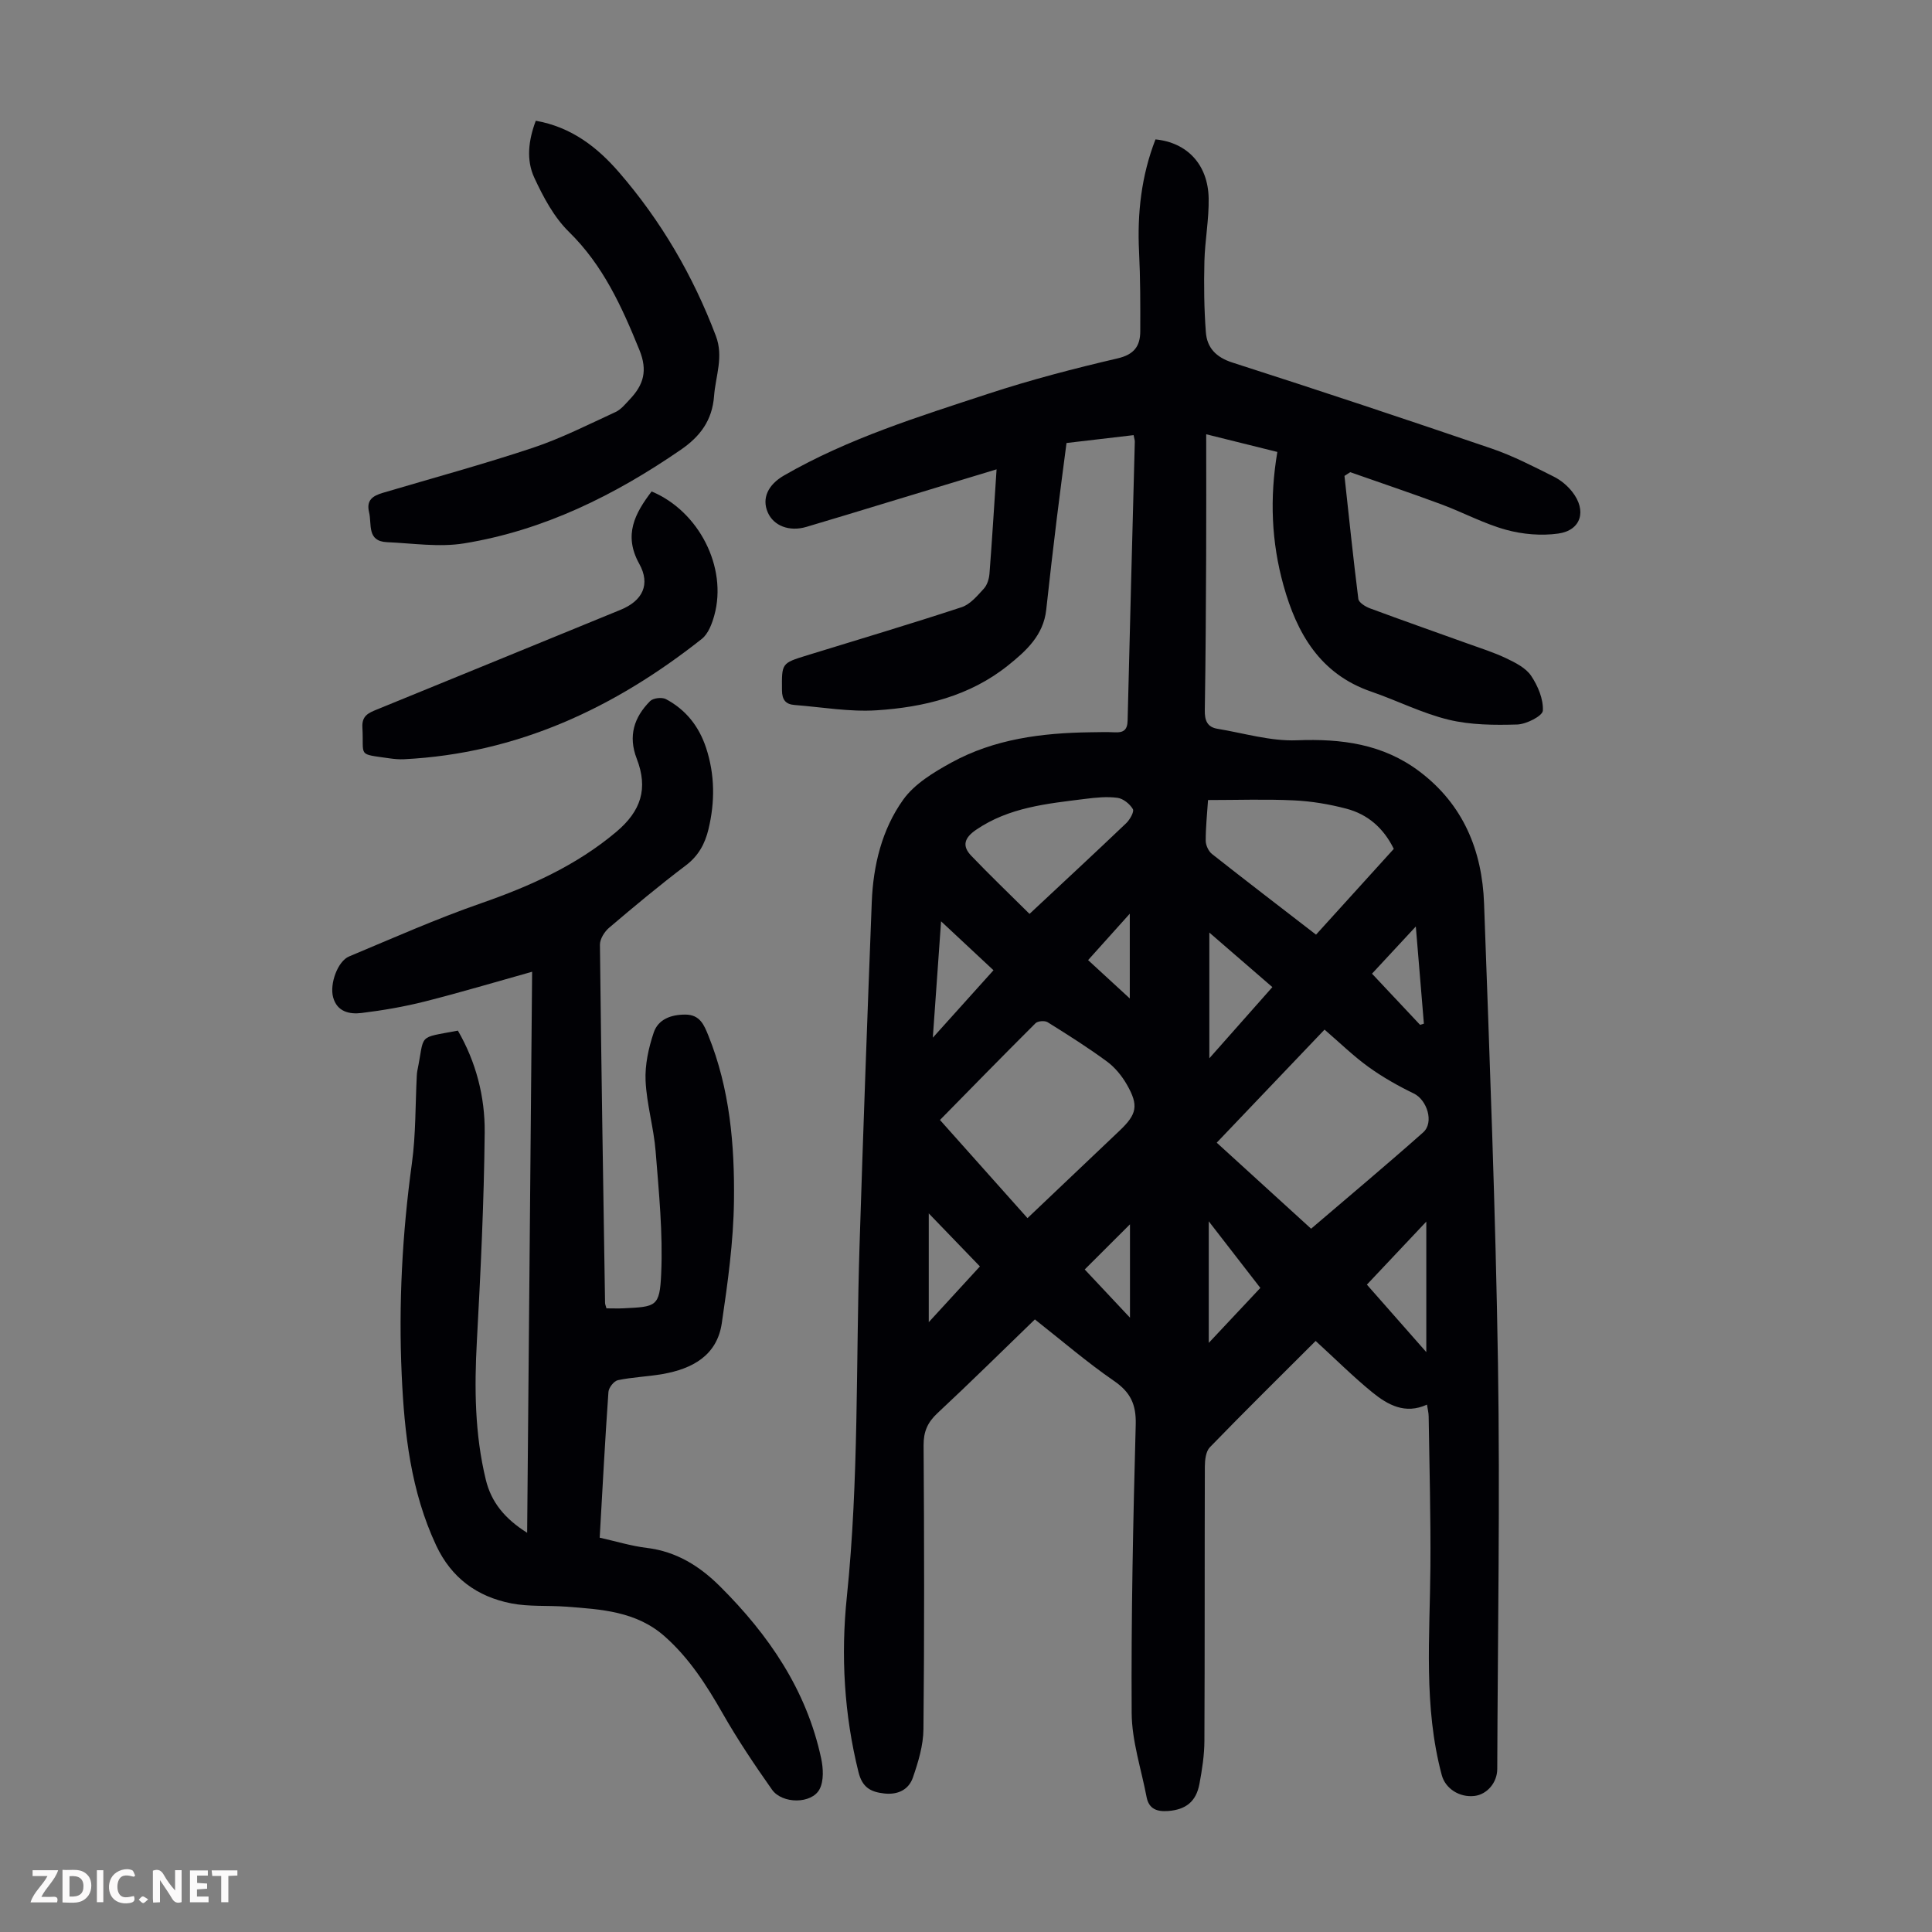 <svg enable-background="new 0 0 400 400" viewBox="0 0 400 400" xmlns="http://www.w3.org/2000/svg"><rect x="0" y="0" width="400" height="400" fill="#808080" stroke="none"/><g fill="#fbfafa"><path d="m37.59 393.81c-.92.31-1.52.05-2-.78-.7-1.2-1.52-2.34-2.47-3.78v4.59c-.55.03-.95.05-1.41.07-.03-.37-.06-.64-.06-.91 0-1.91 0-3.81 0-5.7 1.13-.41 1.77-.03 2.29.91.62 1.11 1.38 2.14 2.31 3.19v-4.2h1.35v6.61z"/><path d="m12.94 393.88v-6.75c1.9.19 3.93-.54 5.37 1.29.8 1.01.78 2.88.03 3.97-1.37 1.97-3.4 1.51-5.4 1.49m1.45-1.22c2.04.12 2.92-.58 2.89-2.21-.03-1.51-.98-2.19-2.89-2z"/><path d="m11.81 393.87h-5.49c.68-2.18 2.47-3.48 3.51-5.45h-3.08v-1.21h5.29c-.71 2.13-2.44 3.48-3.47 5.51.86 0 1.63.04 2.39-.01.79-.05 1.14.21.85 1.16"/><path d="m39.33 393.86v-6.61h3.7v1.07h-2.22v1.52c.68.04 1.34.09 2.07.13v1.07c-.72.05-1.38.09-2.1.14v1.48h2.4v1.19h-3.85z"/><path d="m27.71 388.56c-1.15-.3-2.46-.61-3.1.64-.37.73-.41 1.93-.06 2.67.63 1.35 1.99.93 3.17.68.35.94-.01 1.32-.93 1.46-1.62.25-3.05-.27-3.76-1.48-.73-1.24-.6-3.03.31-4.17.88-1.11 2.71-1.7 4-1.16.32.13.44.74.65 1.12-.1.08-.19.16-.28.24"/><path d="m49.15 387.24v1.07c-.59.02-1.17.05-1.87.08v5.44h-1.48v-5.44h-1.85c-.05-.4-.08-.73-.13-1.15z"/><path d="m20.06 387.21h1.33v6.62h-1.33z"/><path d="m30.68 393.25c-.49.38-.8.79-1.05.76-.32-.05-.6-.45-.9-.7.26-.24.51-.64.8-.67.29-.04.62.3 1.15.61"/></g><path d="m272.39 277.63c-7.42 7.41-14.74 14.62-21.9 22.01-.84.86-1.03 2.63-1.04 3.99-.06 18.92 0 37.83-.09 56.75-.01 3-.48 6.02-1.03 8.97-.69 3.68-2.84 5.32-6.48 5.6-2.29.17-3.98-.4-4.46-2.88-1.1-5.79-3.05-11.59-3.09-17.39-.12-19.91.3-39.83.84-59.74.11-4.16-1.07-6.68-4.49-9.03-5.6-3.86-10.79-8.33-16.39-12.74-6.67 6.45-13.33 13.03-20.17 19.41-2.05 1.91-2.89 3.83-2.87 6.66.13 19.59.17 39.17-.03 58.76-.03 3.36-1.07 6.8-2.18 10.01-.86 2.51-3.09 3.63-5.94 3.31-2.8-.31-4.53-1.24-5.32-4.39-2.99-11.99-3.68-24.2-2.42-36.33 2.51-24.21 1.86-48.49 2.63-72.74.75-23.7 1.61-47.4 2.53-71.1.3-7.61 2.1-15.04 6.52-21.21 2.34-3.26 6.27-5.64 9.91-7.64 8.93-4.92 18.81-6.17 28.86-6.3 1.68-.02 3.36-.08 5.04.01 1.79.09 2.6-.49 2.64-2.45.46-19.24.99-38.48 1.49-57.72.01-.32-.11-.63-.25-1.36-4.51.53-9 1.06-13.89 1.63-.67 5.18-1.37 10.34-2 15.52-.77 6.33-1.52 12.66-2.2 19-.57 5.3-4.19 8.56-7.93 11.55-7.91 6.33-17.4 8.64-27.19 9.27-5.61.36-11.32-.66-16.98-1.1-1.84-.14-2.6-1.06-2.61-3.07-.04-5.57-.14-5.57 5.2-7.21 10.68-3.29 21.39-6.48 32-9.97 1.77-.58 3.24-2.36 4.59-3.83.7-.76 1.08-2.02 1.17-3.1.54-6.96.96-13.93 1.47-21.61-8.14 2.47-15.27 4.63-22.39 6.79-5.67 1.72-11.33 3.46-17 5.13-3.52 1.04-6.77-.22-7.98-3-1.27-2.91.03-5.73 3.38-7.66 13.28-7.65 27.83-12.16 42.25-16.9 8.79-2.89 17.78-5.23 26.8-7.33 3.47-.81 4.68-2.58 4.69-5.63.02-5.48.02-10.96-.25-16.43-.4-8.02.49-15.8 3.4-23.28 6.57.65 10.88 5.22 11.01 12.2.08 4.34-.77 8.68-.88 13.03-.12 4.89-.07 9.81.3 14.69.24 3.22 2.1 5.19 5.49 6.28 17.97 5.77 35.88 11.73 53.74 17.83 4.41 1.51 8.61 3.7 12.8 5.79 1.45.72 2.83 1.87 3.83 3.15 3.05 3.89 1.85 7.97-2.9 8.64-3.52.49-7.39.16-10.83-.79-4.6-1.27-8.89-3.6-13.39-5.27-6.25-2.32-12.57-4.44-18.85-6.65-.4.26-.79.51-1.19.77.93 8.49 1.8 17 2.87 25.47.09.74 1.43 1.58 2.35 1.93 6.7 2.49 13.44 4.85 20.16 7.27 2.73.98 5.52 1.86 8.13 3.1 1.88.9 4.03 1.98 5.13 3.61 1.4 2.08 2.56 4.83 2.43 7.22-.06 1.1-3.41 2.81-5.3 2.87-4.73.14-9.64.11-14.2-.99-5.49-1.33-10.66-3.97-16.04-5.82-10.59-3.64-15.39-12.06-18.16-22-2.49-8.93-2.89-18.07-1.27-27.62-4.72-1.17-9.31-2.31-14.73-3.66 0 8.72.03 16.97-.01 25.23-.05 10.63-.1 21.26-.28 31.89-.04 2.12.49 3.51 2.64 3.86 5.46.9 10.97 2.59 16.4 2.38 9.27-.36 17.83.75 25.4 6.45 9.08 6.84 12.99 16.38 13.38 27.35 1.14 31.75 2.38 63.51 2.88 95.27.44 27.96-.05 55.94-.15 83.91-.01 2.84-2.12 5.27-4.7 5.58-3.14.37-6.05-1.54-6.79-4.32-3.8-14.2-2.46-28.65-2.35-43.07.08-10.4-.21-20.79-.36-31.19-.01-.76-.21-1.52-.35-2.44-4.52 2.08-8.13.05-11.33-2.55-3.96-3.23-7.61-6.88-11.72-10.63zm-.94-23.24c7.83-6.7 15.61-13.2 23.19-19.93 2.33-2.06.81-6.75-1.94-8.07-3.25-1.57-6.44-3.38-9.37-5.49-3.14-2.27-5.95-5.02-9.1-7.73-7.51 7.87-14.85 15.57-22.32 23.41 6.66 6.08 13 11.86 19.54 17.81zm-58.72-2.19c6.93-6.57 13-12.33 19.06-18.1 3.6-3.42 4-5.21 1.52-9.54-1.03-1.8-2.46-3.56-4.12-4.78-3.95-2.91-8.12-5.54-12.29-8.14-.59-.37-2.04-.26-2.51.21-6.88 6.86-13.67 13.81-19.78 20.03 6.07 6.8 11.94 13.39 18.12 20.32zm59.74-58.69c5.4-5.96 10.75-11.86 16.1-17.76-2.15-4.37-5.44-7.17-9.82-8.32-3.53-.93-7.21-1.55-10.85-1.72-5.85-.28-11.72-.07-17.79-.07-.19 2.88-.49 5.66-.48 8.44.01.93.58 2.17 1.31 2.74 7 5.52 14.09 10.94 21.53 16.69zm-59.32-4.3c7.01-6.55 13.56-12.62 20.02-18.78.76-.73 1.69-2.38 1.38-2.91-.63-1.07-2-2.18-3.19-2.34-2.18-.29-4.46-.06-6.67.22-7.86.99-15.77 1.72-22.63 6.42-2.42 1.66-2.92 3.33-.97 5.36 3.83 4 7.85 7.85 12.06 12.03zm50.28 15.16c-4.42-3.82-8.54-7.38-13.05-11.29v26.03c4.55-5.14 8.65-9.77 13.05-14.74zm31.87 48.55c-4.49 4.77-8.36 8.87-12.3 13.05 4.12 4.68 7.97 9.05 12.3 13.97 0-9.3 0-17.72 0-27.02zm-92.42 9.28c-3.82-3.96-7.32-7.58-10.59-10.98v22.52c3.99-4.36 7.52-8.2 10.59-11.54zm-8.04-71.45c-.59 8.27-1.11 15.68-1.71 24.09 4.62-5.13 8.52-9.47 12.56-13.96-3.57-3.33-6.88-6.42-10.85-10.13zm55.42 87.28c3.93-4.18 7.25-7.72 10.68-11.38-3.47-4.48-6.8-8.77-10.68-13.79zm43.75-65.85c.26-.08.53-.16.79-.24-.53-6.44-1.07-12.89-1.67-20.12-3.37 3.62-6.19 6.66-9.07 9.77 3.54 3.77 6.74 7.18 9.95 10.59zm-60.06 41.3c-3.23 3.23-6.21 6.2-9.37 9.35 2.82 3.01 5.85 6.24 9.37 9.98 0-6.99 0-13.01 0-19.33zm-.04-64.31c-3.23 3.6-5.83 6.49-8.63 9.61 2.79 2.56 5.48 5.04 8.63 7.94 0-6.16 0-11.36 0-17.55z" fill="#010105"/><path d="m125.56 270.88c1.35 0 2.46.05 3.57-.01 6.71-.33 7.46-.3 7.76-7.14.38-8.43-.48-16.93-1.15-25.37-.39-4.89-1.85-9.71-2.08-14.59-.15-3.31.62-6.82 1.69-10 .93-2.74 3.57-3.72 6.55-3.71 3.04.01 3.88 2.18 4.76 4.35 4.44 11 5.45 22.63 5.3 34.27-.11 8.44-1.29 16.9-2.52 25.27-.99 6.72-6.12 9.45-12.25 10.53-3.07.54-6.22.63-9.26 1.27-.82.17-1.9 1.55-1.96 2.44-.7 9.92-1.22 19.86-1.81 30.17 3.29.73 6.49 1.72 9.77 2.12 6.11.74 10.93 3.77 15.13 7.95 10.08 10.03 17.92 21.45 20.95 35.61.44 2.05.58 4.65-.32 6.38-1.61 3.1-7.74 3.11-9.86.1-3.6-5.11-7.1-10.32-10.19-15.74-3.35-5.87-6.92-11.47-12.03-15.99-5.88-5.21-13.18-5.6-20.43-6.15-3.78-.28-7.66.04-11.34-.68-7.05-1.39-12.37-5.24-15.54-12-5.24-11.21-6.58-23.16-7.13-35.27-.67-14.68.11-29.28 2.11-43.85.82-5.96.7-12.04 1.01-18.07.02-.33.04-.67.1-1 1.62-7.89-.16-6.76 8.41-8.39 3.75 6.48 5.62 13.68 5.55 21.05-.14 14.42-.84 28.85-1.62 43.25-.53 9.66-.44 19.24 1.85 28.67 1.12 4.63 3.88 8.05 8.56 11 .34-38.83.69-77.33 1.03-116.16-7.64 2.14-14.87 4.3-22.18 6.15-4.31 1.09-8.73 1.85-13.15 2.39-2.47.3-5.05-.24-5.87-3.25-.76-2.78.95-7.48 3.31-8.46 9.06-3.79 18.06-7.79 27.32-11.01 10.13-3.53 19.71-7.81 27.98-14.77 5.14-4.33 6.65-8.95 4.25-15.16-1.82-4.71-.55-8.58 2.76-11.92.63-.64 2.44-.85 3.27-.42 4.12 2.18 6.85 5.63 8.32 10.07 1.84 5.58 1.86 11.23.5 16.88-.71 2.96-2.05 5.49-4.67 7.47-5.44 4.11-10.69 8.49-15.89 12.91-.97.82-1.92 2.34-1.91 3.52.27 24.73.67 49.45 1.06 74.18.01.29.16.61.29 1.11z" fill="#010105"/><path d="m110.93 25c7.36 1.3 12.71 5.45 17.23 10.67 8.71 10.06 15.32 21.39 20.05 33.87 1.65 4.36-.06 8.3-.37 12.45-.38 5.06-2.89 8.38-6.89 11.13-13.69 9.42-28.36 16.69-44.86 19.38-5.17.84-10.64-.02-15.97-.25-4.22-.19-3.1-3.72-3.71-6.21-.61-2.52.81-3.39 2.81-3.99 10.38-3.08 20.84-5.92 31.11-9.34 5.87-1.96 11.45-4.8 17.1-7.4 1.16-.53 2.07-1.69 2.99-2.66 2.8-2.97 3.72-5.88 1.96-10.2-3.64-8.95-7.5-17.51-14.6-24.46-3.09-3.03-5.3-7.19-7.15-11.18-1.73-3.71-1.21-7.81.3-11.81z" fill="#010105"/><path d="m134.91 101.75c9.8 4.09 15.71 15.71 12.99 25.62-.48 1.76-1.26 3.84-2.59 4.9-18.09 14.31-38.21 23.74-61.64 24.92-1 .05-2.02-.04-3.01-.18-6.81-.99-5.28-.24-5.63-6.4-.14-2.4 1.23-2.99 2.94-3.69 16.85-6.87 33.68-13.78 50.52-20.67 4.57-1.87 6.23-5.27 3.85-9.54-3.3-5.95-.88-10.43 2.57-14.96z" fill="#010105"/></svg>